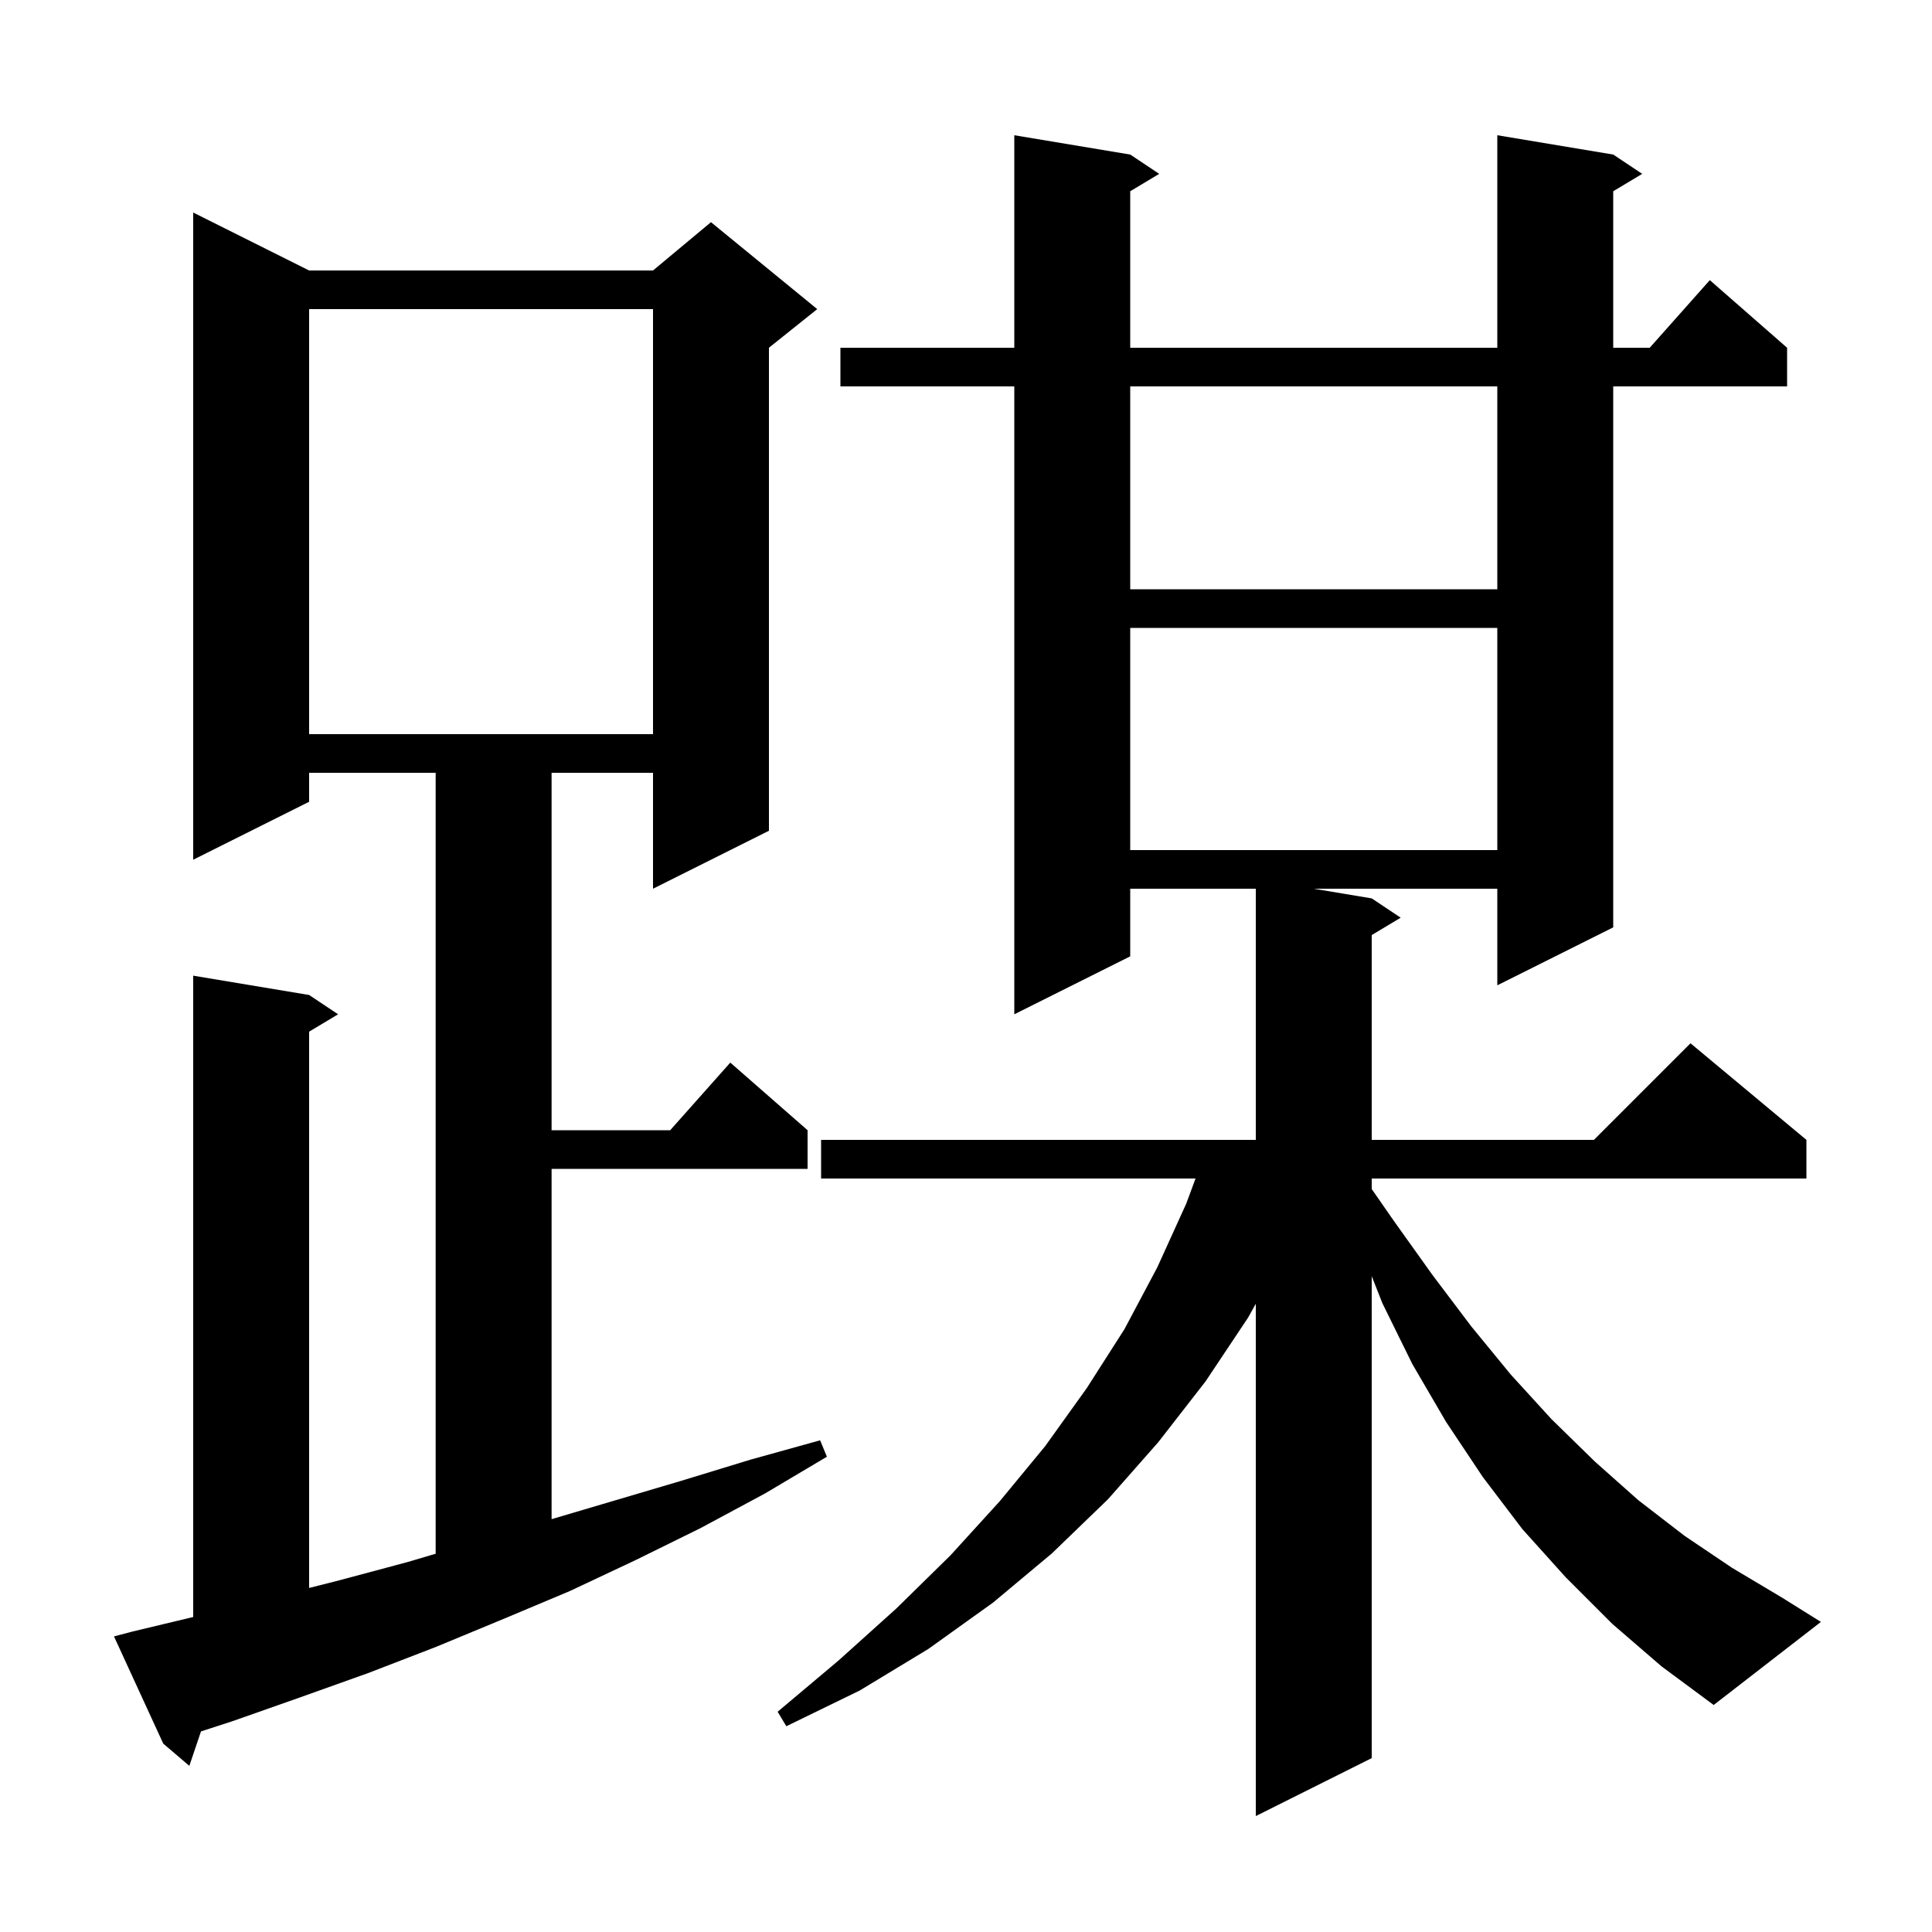 <svg xmlns="http://www.w3.org/2000/svg" xmlns:xlink="http://www.w3.org/1999/xlink" version="1.1" baseProfile="full" viewBox="0 0 200 200" width="200" height="200"><g fill="currentColor"><path d="M 13.7 168.9 L 20.0 167.392 L 20.0 101.0 L 32.0 103.0 L 35.0 105.0 L 32.0 106.8 L 32.0 164.386 L 35.1 163.6 L 42.2 161.7 L 45.1 160.842 L 45.1 80.0 L 32.0 80.0 L 32.0 83.0 L 20.0 89.0 L 20.0 22.0 L 32.0 28.0 L 67.6 28.0 L 73.6 23.0 L 84.6 32.0 L 79.6 36.0 L 79.6 86.0 L 67.6 92.0 L 67.6 80.0 L 57.1 80.0 L 57.1 117.0 L 69.378 117.0 L 75.6 110.0 L 83.6 117.0 L 83.6 121.0 L 57.1 121.0 L 57.1 157.263 L 70.5 153.3 L 77.7 151.1 L 84.9 149.1 L 85.6 150.8 L 79.2 154.6 L 72.5 158.2 L 65.8 161.5 L 59.0 164.7 L 52.1 167.6 L 45.1 170.5 L 38.1 173.2 L 31.1 175.7 L 24.0 178.2 L 20.806 179.235 L 19.6 182.8 L 16.9 180.5 L 11.8 169.4 Z M 166.9 168.1 L 162.1 163.3 L 157.6 158.3 L 153.5 152.9 L 149.7 147.2 L 146.2 141.2 L 143.1 134.9 L 142.0 132.108 L 142.0 182.0 L 130.0 188.0 L 130.0 134.964 L 129.2 136.4 L 124.8 143.0 L 119.9 149.3 L 114.7 155.2 L 108.9 160.8 L 102.8 165.9 L 96.1 170.7 L 89.0 175.0 L 81.4 178.7 L 80.5 177.2 L 86.8 171.9 L 92.8 166.5 L 98.4 161.0 L 103.5 155.4 L 108.2 149.7 L 112.5 143.7 L 116.4 137.6 L 119.8 131.2 L 122.8 124.6 L 123.761 122.0 L 85.0 122.0 L 85.0 118.0 L 130.0 118.0 L 130.0 92.0 L 117.0 92.0 L 117.0 99.0 L 105.0 105.0 L 105.0 40.0 L 87.0 40.0 L 87.0 36.0 L 105.0 36.0 L 105.0 14.0 L 117.0 16.0 L 120.0 18.0 L 117.0 19.8 L 117.0 36.0 L 155.0 36.0 L 155.0 14.0 L 167.0 16.0 L 170.0 18.0 L 167.0 19.8 L 167.0 36.0 L 170.778 36.0 L 177.0 29.0 L 185.0 36.0 L 185.0 40.0 L 167.0 40.0 L 167.0 96.0 L 155.0 102.0 L 155.0 92.0 L 136.0 92.0 L 142.0 93.0 L 145.0 95.0 L 142.0 96.8 L 142.0 118.0 L 165.0 118.0 L 175.0 108.0 L 187.0 118.0 L 187.0 122.0 L 142.0 122.0 L 142.0 123.09 L 144.3 126.4 L 148.3 132.0 L 152.3 137.3 L 156.4 142.3 L 160.6 146.9 L 165.1 151.3 L 169.6 155.3 L 174.4 159.0 L 179.3 162.3 L 184.5 165.4 L 188.5 167.9 L 177.4 176.5 L 172.0 172.5 Z M 117.0 65.0 L 117.0 88.0 L 155.0 88.0 L 155.0 65.0 Z M 32.0 32.0 L 32.0 76.0 L 67.6 76.0 L 67.6 32.0 Z M 117.0 40.0 L 117.0 61.0 L 155.0 61.0 L 155.0 40.0 Z "/></g></svg>